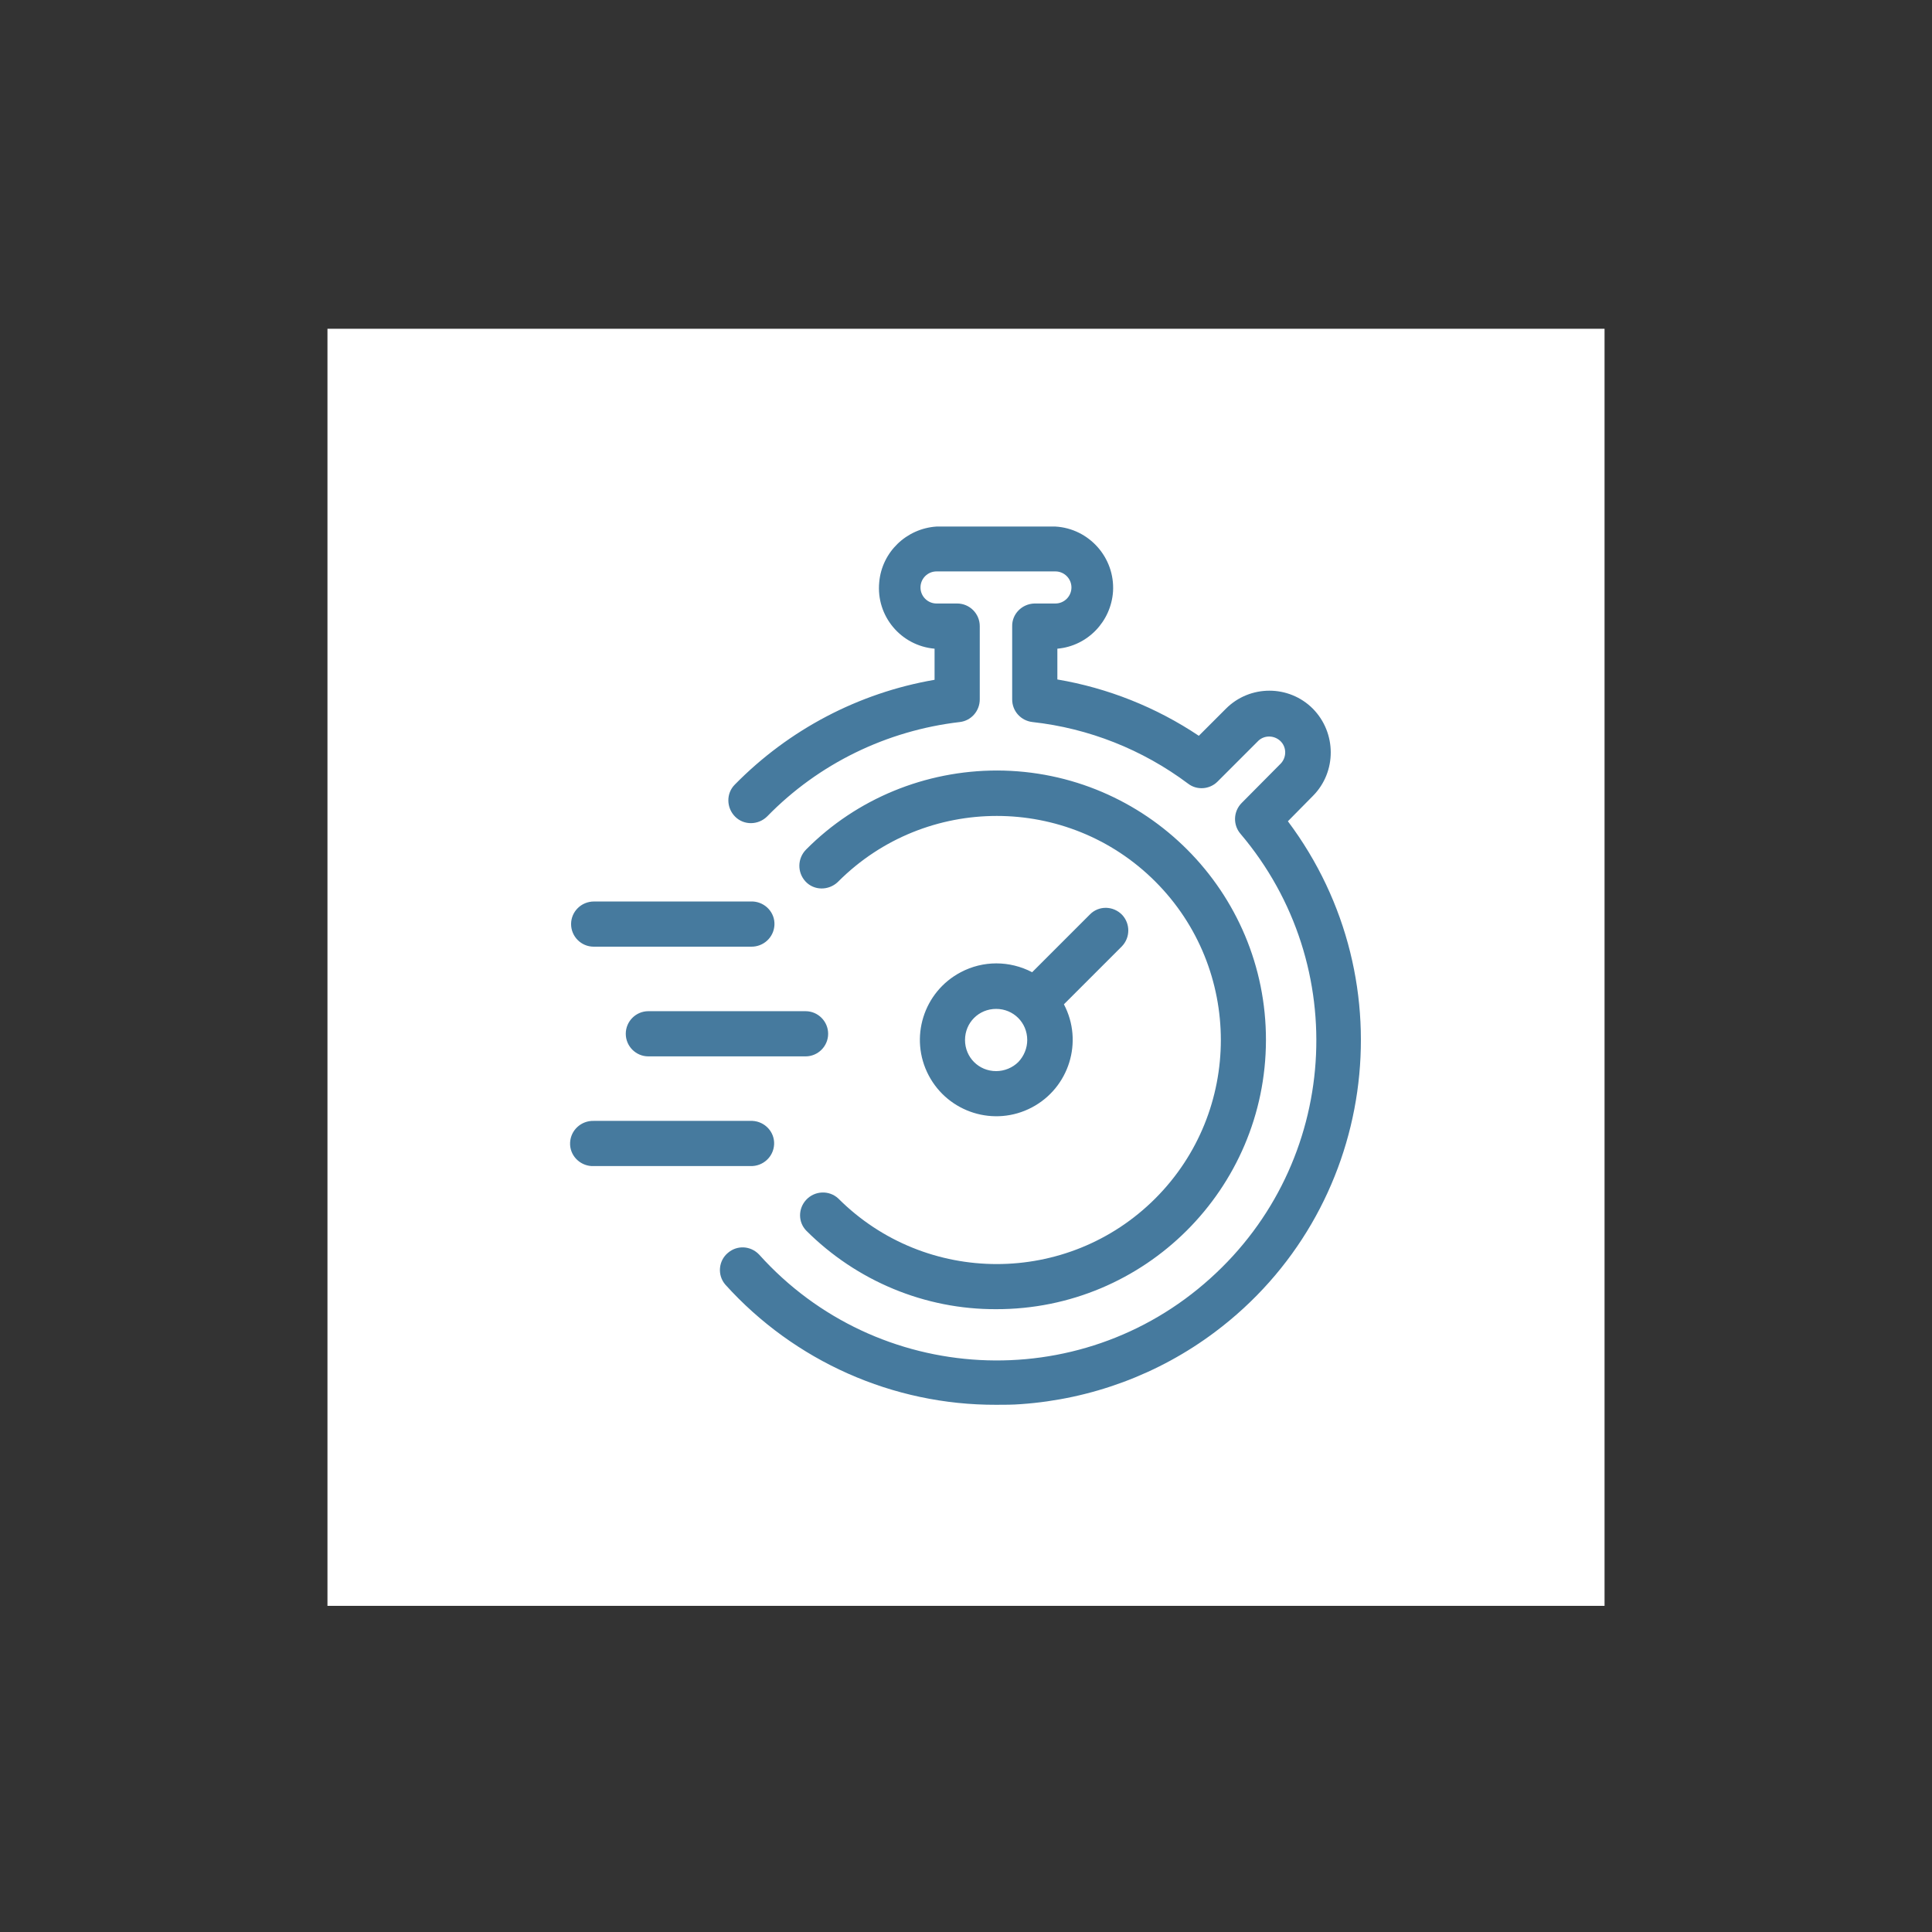 <svg xmlns="http://www.w3.org/2000/svg" xmlns:xlink="http://www.w3.org/1999/xlink" id="svg1187" x="0px" y="0px" viewBox="0 0 590 590" style="enable-background:new 0 0 590 590;" xml:space="preserve"><rect x="0" y="0" width="590" height="590" fill="#333333" stroke="none"/><style type="text/css">	.st0{fill:#FFFFFF;}	.st1{fill:#467A9E;}</style><rect x="100" y="100.4" class="st0" width="390" height="390"></rect><path class="st1" d="M401,243l-7.7,7.8c36.9,49.2,27,119.1-22.3,156c-17.2,12.9-37.8,20.5-59.2,22c-2.5,0.2-5.1,0.2-7.6,0.2 c-31.5,0.1-61.6-13.3-82.7-36.7c-2.5-2.9-2.1-7.3,0.8-9.7c2.8-2.4,6.9-2.2,9.5,0.5c36,40.1,97.8,43.4,137.8,7.3 c39.3-35.3,43.4-95.5,9.2-135.8c-2.3-2.7-2.2-6.8,0.4-9.4l12-12.1l0,0c1.8-2,1.7-5.1-0.3-6.9c-1.9-1.7-4.8-1.7-6.6,0l-12.5,12.5l0,0 c-2.4,2.4-6.3,2.7-9,0.6c-13.9-10.4-30.3-16.9-47.5-18.8c-3.5-0.4-6.2-3.3-6.2-6.9v-22.3c-0.1-3.8,3-6.9,6.8-7c0,0,0.1,0,0.1,0h6.3 c2.7,0,4.9-2.2,4.9-4.9c0-2.7-2.2-4.9-4.9-4.9h-36.3c-2.7,0-4.9,2.2-4.9,4.9c0,2.7,2.2,4.9,4.9,4.9c0,0,0,0,0,0h6.3 c3.8,0,6.9,3.1,6.9,6.9c0,0,0,0,0,0v22.4c0,3.5-2.6,6.5-6.1,6.9c-22.3,2.6-43.1,12.7-58.8,28.8c-2.7,2.7-7.1,2.8-9.8,0.1 c-2.7-2.7-2.8-7.1-0.1-9.8c16.5-16.8,37.8-28,61-32v-9.5c-10.3-0.9-17.9-10-16.9-20.3c0.8-9.2,8.3-16.4,17.5-17h36.3 c10.3,0.6,18.2,9.5,17.6,19.8c-0.6,9.2-7.8,16.7-17,17.5v9.4c15.4,2.6,30.2,8.5,43.2,17.2l8.3-8.3l0,0c7.3-7.3,19.2-7.3,26.5,0 C408.2,223.8,408.2,235.7,401,243L401,243L401,243z M174.4,282.2c0,3.8,3.1,6.9,6.9,6.9c0,0,0,0,0,0h48c3.8,0.1,7-2.8,7.2-6.6 s-2.8-7-6.6-7.2c-0.2,0-0.4,0-0.5,0h-48C177.5,275.3,174.4,278.4,174.4,282.2L174.4,282.2z M252.9,315.7c0-3.8-3.1-6.9-6.9-6.9 c0,0,0,0,0,0h-48c-3.8,0-6.9,3.1-6.9,6.9s3.1,6.9,6.9,6.9H246C249.8,322.6,252.9,319.5,252.9,315.7 C252.9,315.7,252.9,315.7,252.9,315.7L252.9,315.7z M181.3,356.1h47.9c3.8,0.1,7-2.8,7.2-6.6s-2.8-7-6.6-7.2c-0.2,0-0.4,0-0.5,0h-48 c-3.8-0.1-7,2.8-7.2,6.6s2.8,7,6.6,7.2C181,356.1,181.1,356.1,181.3,356.1L181.3,356.1z M342.6,289l-17.7,17.7l0,0 c6,11.4,1.6,25.5-9.8,31.5c-11.4,6-25.5,1.6-31.5-9.8c-6-11.4-1.6-25.5,9.8-31.5c6.8-3.6,14.9-3.6,21.8,0l17.7-17.7l0,0 c2.7-2.7,7.1-2.6,9.8,0.2C345.2,282.1,345.2,286.3,342.6,289z M313.7,317.6c0-5.3-4.2-9.5-9.5-9.5c-5.3,0-9.5,4.2-9.5,9.5 c0,5.3,4.2,9.5,9.5,9.5c2.5,0,5-1,6.8-2.8C312.7,322.5,313.7,320.1,313.7,317.6z M304.2,399.8c45.4,0.1,82.3-36.7,82.4-82.1 c0.1-45.4-36.7-82.3-82.1-82.4c-21.9,0-42.9,8.6-58.3,24.1c-2.7,2.7-2.8,7-0.2,9.8s7,2.8,9.8,0.2c0.1-0.1,0.1-0.1,0.2-0.2 c26.7-26.7,70.1-26.7,96.8,0c26.7,26.7,26.7,70.1,0,96.8s-70.1,26.7-96.8,0c0,0,0,0,0,0c-2.8-2.6-7.2-2.4-9.8,0.4 c-2.5,2.7-2.5,6.8,0,9.4C261.6,391.2,282.5,399.9,304.2,399.8L304.2,399.8z"></path></svg>